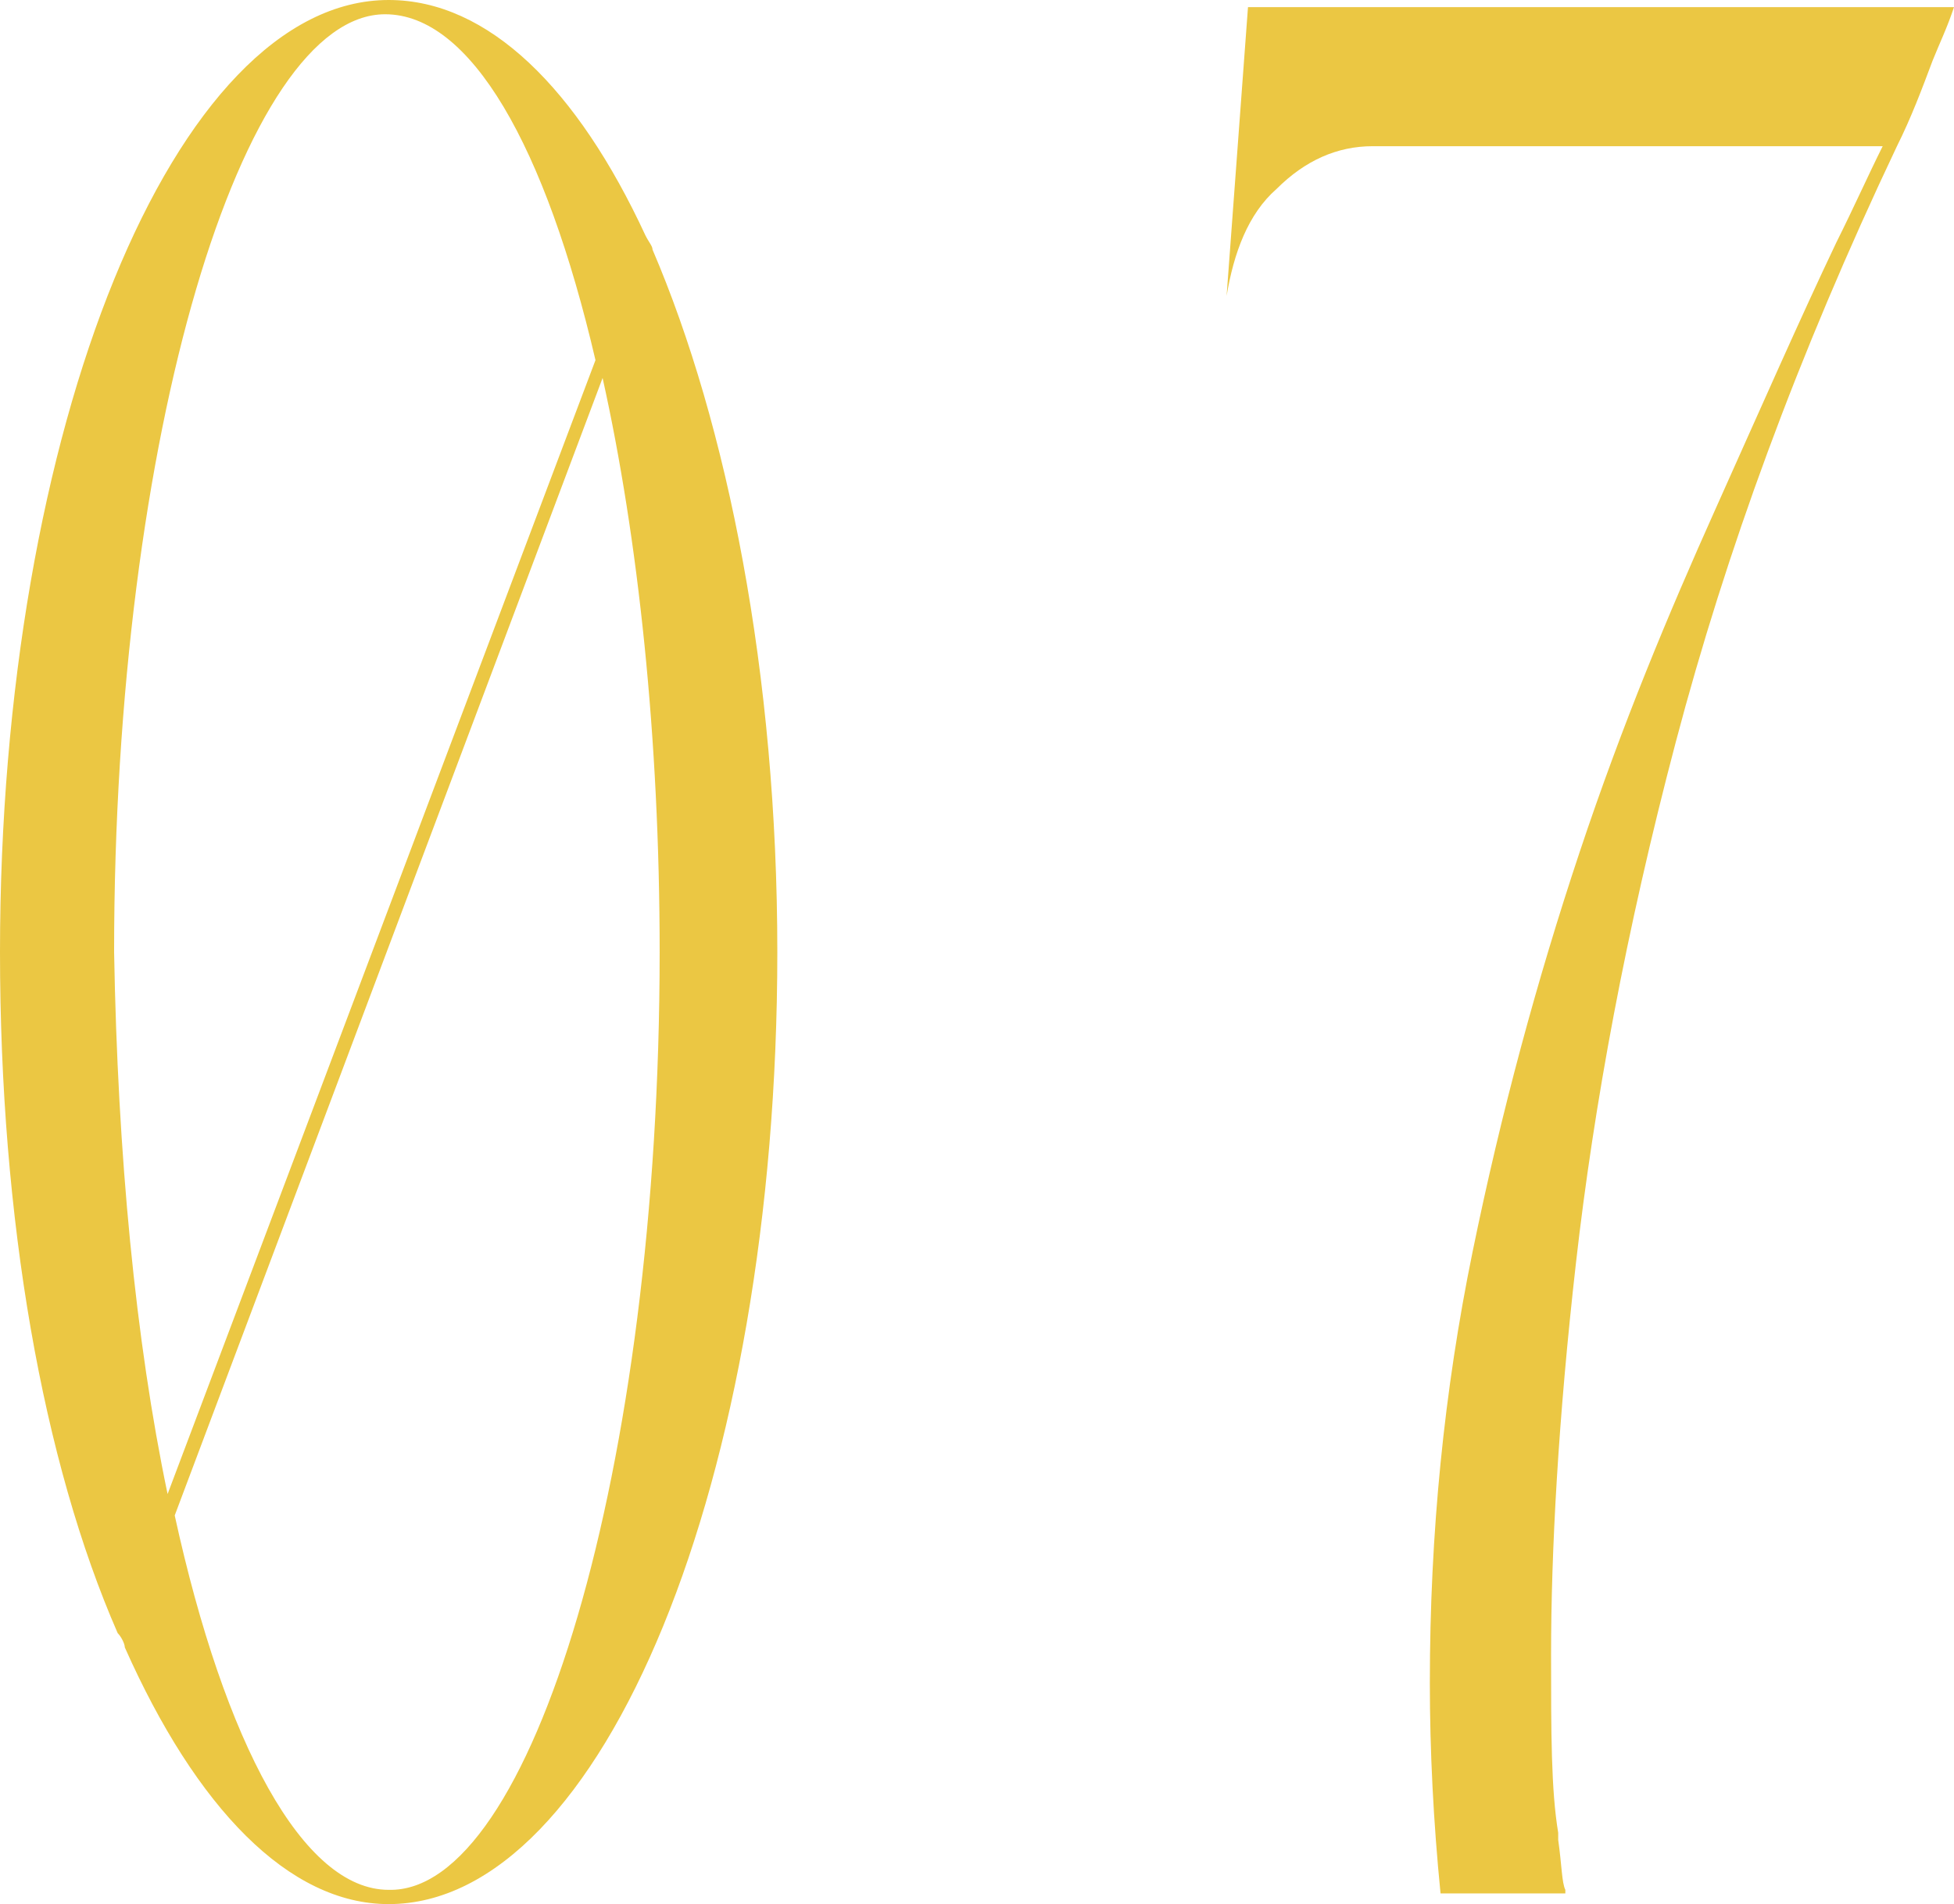 <?xml version="1.0" encoding="utf-8"?>
<!-- Generator: Adobe Illustrator 27.8.1, SVG Export Plug-In . SVG Version: 6.00 Build 0)  -->
<svg version="1.1" id="_レイヤー_2" xmlns="http://www.w3.org/2000/svg" xmlns:xlink="http://www.w3.org/1999/xlink" x="0px"
	 y="0px" viewBox="0 0 54.8 53.4" style="enable-background:new 0 0 54.8 53.4;" xml:space="preserve">
<style type="text/css">
	.st0{fill:#EBC743;}
</style>
<g id="design">
	<path class="st0" d="M21.8,26.7c0,14.8-4.9,26.7-10.9,26.7c-2.8,0-5.4-2.7-7.4-7.2c0-0.1-0.1-0.3-0.2-0.4C1.2,41,0,34.2,0,26.7
		C0,12,4.9,0,10.9,0c2.8,0,5.3,2.5,7.2,6.6c0.1,0.2,0.2,0.3,0.2,0.4C20.4,11.9,21.8,18.9,21.8,26.7L21.8,26.7z M4.7,41.9l12-31.8
		c-1.4-6-3.5-9.7-5.9-9.7c-4,0-7.6,11.8-7.6,26.3C3.3,32.4,3.8,37.6,4.7,41.9z M18.5,26.7c0-6-0.6-11.6-1.6-16.1l-12,31.9
		c1.4,6.4,3.6,10.5,6,10.5C14.9,53.1,18.5,41.2,18.5,26.7z"/>
	<path class="st0" d="M35,0.2h19.8c-0.2,0.6-0.4,1-0.6,1.5c-0.3,0.8-0.6,1.6-1,2.4C50.4,10,48.4,15.5,47,20.8
		c-1.4,5.3-2.3,10.2-2.8,14.6s-0.7,8.1-0.7,11c0,2.2,0,3.8,0.2,5v0.2c0.1,0.7,0.1,1.2,0.2,1.4v0.1h-3.5c-0.2-2-0.3-4-0.3-5.9
		c0-4.2,0.4-8.2,1.2-12.1c0.8-3.9,1.8-7.6,3-11.2s2.5-6.7,3.8-9.6c1.3-2.9,2.4-5.4,3.4-7.5c0.5-1,0.9-1.9,1.3-2.7H38.5
		c-1,0-1.9,0.4-2.7,1.2c-0.8,0.7-1.2,1.8-1.4,3L35,0.2L35,0.2z"/>
</g>
</svg>
